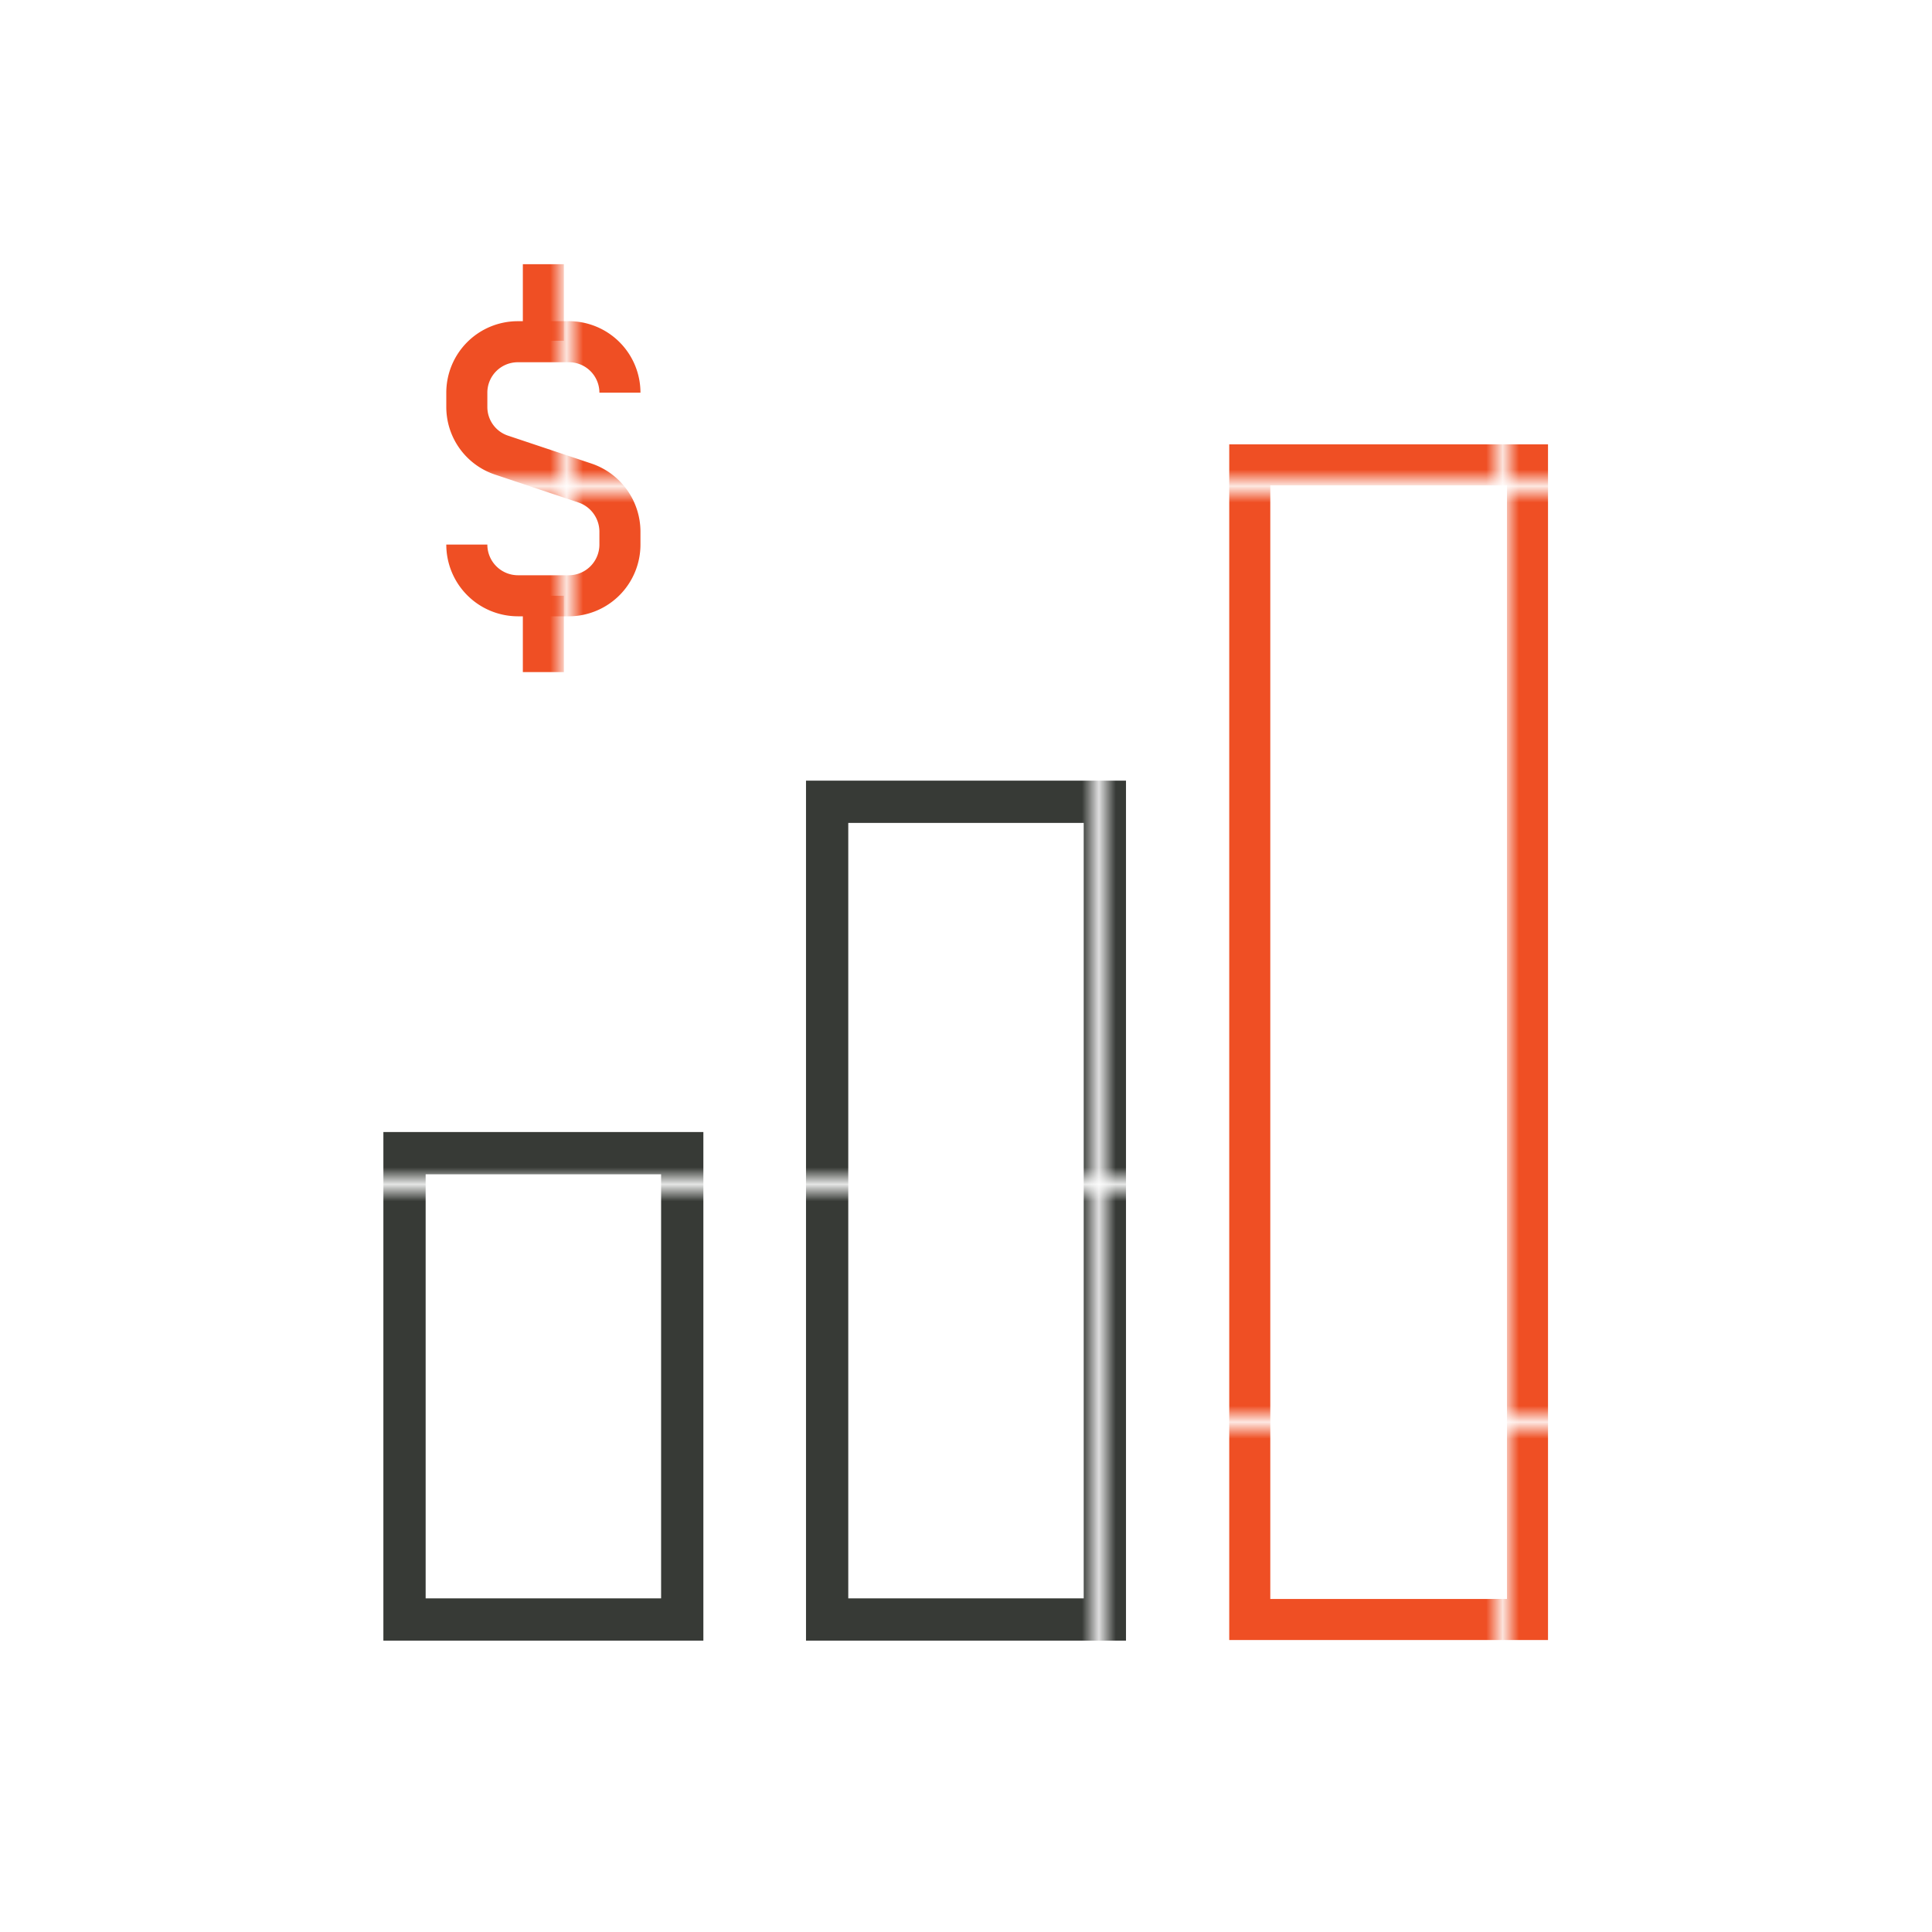 <svg xmlns="http://www.w3.org/2000/svg" xmlns:xlink="http://www.w3.org/1999/xlink" viewBox="0 0 80 80"><defs><style>.cls-1,.cls-4,.cls-5{fill:none;}.cls-2{fill:#373a36;}.cls-3{fill:#ef4f24;}.cls-4,.cls-5{stroke-miterlimit:10;stroke-width:2.5px;}.cls-4{stroke:url(#New_Pattern_Swatch_9);}.cls-5{stroke:url(#New_Pattern_Swatch_2);}</style><pattern id="New_Pattern_Swatch_9" data-name="New Pattern Swatch 9" width="56.16" height="56.16" patternTransform="translate(-14.96 20.47) scale(0.68)" patternUnits="userSpaceOnUse" viewBox="0 0 56.16 56.16"><rect class="cls-1" width="56.16" height="56.16"/><rect class="cls-3" width="56.16" height="56.16"/></pattern><pattern id="New_Pattern_Swatch_2" data-name="New Pattern Swatch 2" width="56.16" height="56.16" patternTransform="translate(45.85 -70.31) scale(0.7)" patternUnits="userSpaceOnUse" viewBox="0 0 56.16 56.16"><rect class="cls-1" width="56.16" height="56.16"/><rect class="cls-2" width="56.16" height="56.16"/></pattern></defs><title>wfb_Icon_BusinessPremiumFinancing</title><g id="Layer_2" data-name="Layer 2"><g id="Icons"><rect class="cls-4" x="51.75" y="19.25" width="11.5" height="47.81"/><rect class="cls-5" x="34.25" y="33.2" width="11.5" height="33.86"/><rect class="cls-5" x="16.75" y="47.75" width="11.5" height="19.31"/><path class="cls-4" d="M19.33,22.55h0a2.12,2.12,0,0,0,2.11,2.12h2.11a2.12,2.12,0,0,0,2.12-2.12V22a2.13,2.13,0,0,0-1.45-2l-3.44-1.15a2.1,2.1,0,0,1-1.45-2v-.59a2.11,2.11,0,0,1,2.11-2.11h2.11a2.11,2.11,0,0,1,2.12,2.11h0"/><line class="cls-4" x1="22.5" y1="14.11" x2="22.5" y2="10.94"/><line class="cls-4" x1="22.5" y1="24.67" x2="22.5" y2="27.83"/><rect class="cls-1" width="80" height="80"/></g></g></svg>